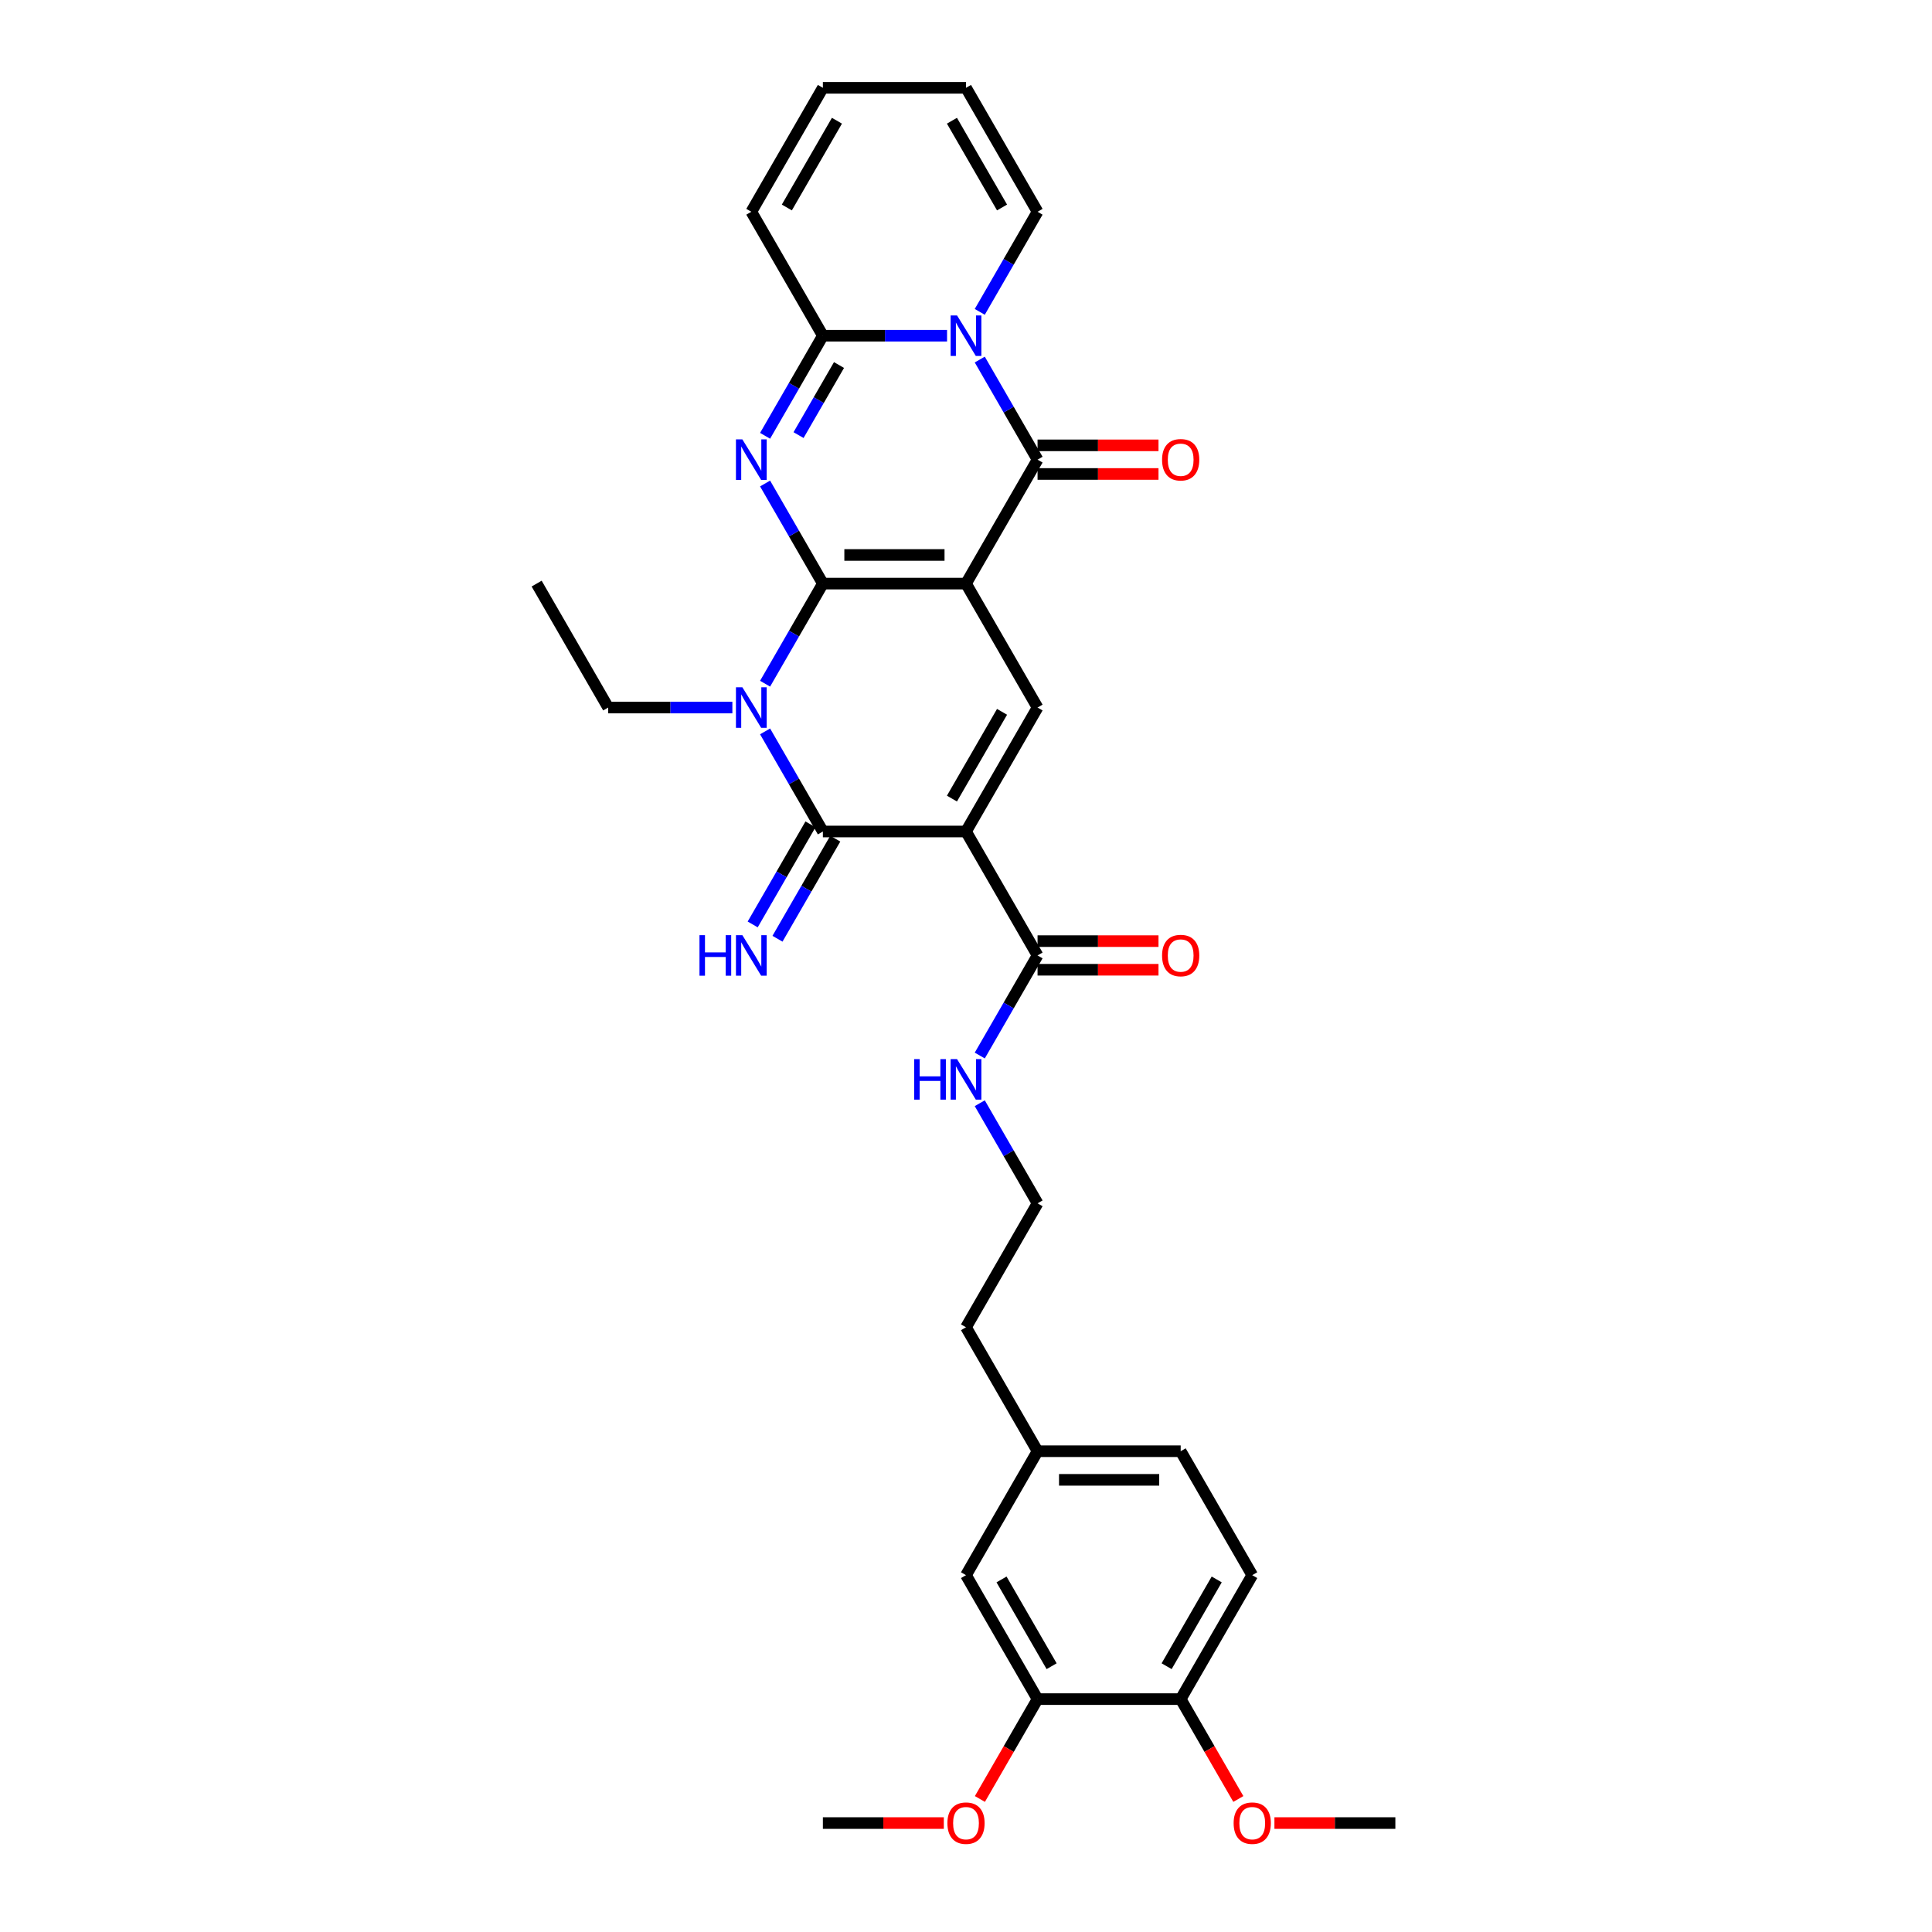 <?xml version='1.0' encoding='iso-8859-1'?>
<svg version='1.1' baseProfile='full'
              xmlns='http://www.w3.org/2000/svg'
                      xmlns:rdkit='http://www.rdkit.org/xml'
                      xmlns:xlink='http://www.w3.org/1999/xlink'
                  xml:space='preserve'
width='1000px' height='1000px' viewBox='0 0 1000 1000'>
<!-- END OF HEADER -->
<rect style='opacity:1.0;fill:#FFFFFF;stroke:none' width='1000' height='1000' x='0' y='0'> </rect>
<path class='bond-0' d='M 425.921,302.071 L 500,302.071' style='fill:none;fill-rule:evenodd;stroke:#000000;stroke-width:6px;stroke-linecap:butt;stroke-linejoin:miter;stroke-opacity:1' />
<path class='bond-0' d='M 437.033,287.255 L 488.888,287.255' style='fill:none;fill-rule:evenodd;stroke:#000000;stroke-width:6px;stroke-linecap:butt;stroke-linejoin:miter;stroke-opacity:1' />
<path class='bond-1' d='M 425.921,302.071 L 410.964,276.165' style='fill:none;fill-rule:evenodd;stroke:#000000;stroke-width:6px;stroke-linecap:butt;stroke-linejoin:miter;stroke-opacity:1' />
<path class='bond-1' d='M 410.964,276.165 L 396.007,250.258' style='fill:none;fill-rule:evenodd;stroke:#0000FF;stroke-width:6px;stroke-linecap:butt;stroke-linejoin:miter;stroke-opacity:1' />
<path class='bond-2' d='M 425.921,302.071 L 410.964,327.977' style='fill:none;fill-rule:evenodd;stroke:#000000;stroke-width:6px;stroke-linecap:butt;stroke-linejoin:miter;stroke-opacity:1' />
<path class='bond-2' d='M 410.964,327.977 L 396.007,353.883' style='fill:none;fill-rule:evenodd;stroke:#0000FF;stroke-width:6px;stroke-linecap:butt;stroke-linejoin:miter;stroke-opacity:1' />
<path class='bond-4' d='M 500,302.071 L 537.039,237.917' style='fill:none;fill-rule:evenodd;stroke:#000000;stroke-width:6px;stroke-linecap:butt;stroke-linejoin:miter;stroke-opacity:1' />
<path class='bond-8' d='M 500,302.071 L 537.039,366.225' style='fill:none;fill-rule:evenodd;stroke:#000000;stroke-width:6px;stroke-linecap:butt;stroke-linejoin:miter;stroke-opacity:1' />
<path class='bond-7' d='M 396.007,225.575 L 410.964,199.669' style='fill:none;fill-rule:evenodd;stroke:#0000FF;stroke-width:6px;stroke-linecap:butt;stroke-linejoin:miter;stroke-opacity:1' />
<path class='bond-7' d='M 410.964,199.669 L 425.921,173.763' style='fill:none;fill-rule:evenodd;stroke:#000000;stroke-width:6px;stroke-linecap:butt;stroke-linejoin:miter;stroke-opacity:1' />
<path class='bond-7' d='M 413.325,225.211 L 423.795,207.077' style='fill:none;fill-rule:evenodd;stroke:#0000FF;stroke-width:6px;stroke-linecap:butt;stroke-linejoin:miter;stroke-opacity:1' />
<path class='bond-7' d='M 423.795,207.077 L 434.265,188.942' style='fill:none;fill-rule:evenodd;stroke:#000000;stroke-width:6px;stroke-linecap:butt;stroke-linejoin:miter;stroke-opacity:1' />
<path class='bond-5' d='M 396.007,378.566 L 410.964,404.473' style='fill:none;fill-rule:evenodd;stroke:#0000FF;stroke-width:6px;stroke-linecap:butt;stroke-linejoin:miter;stroke-opacity:1' />
<path class='bond-5' d='M 410.964,404.473 L 425.921,430.379' style='fill:none;fill-rule:evenodd;stroke:#000000;stroke-width:6px;stroke-linecap:butt;stroke-linejoin:miter;stroke-opacity:1' />
<path class='bond-21' d='M 379.074,366.225 L 346.939,366.225' style='fill:none;fill-rule:evenodd;stroke:#0000FF;stroke-width:6px;stroke-linecap:butt;stroke-linejoin:miter;stroke-opacity:1' />
<path class='bond-21' d='M 346.939,366.225 L 314.803,366.225' style='fill:none;fill-rule:evenodd;stroke:#000000;stroke-width:6px;stroke-linecap:butt;stroke-linejoin:miter;stroke-opacity:1' />
<path class='bond-3' d='M 500,430.379 L 425.921,430.379' style='fill:none;fill-rule:evenodd;stroke:#000000;stroke-width:6px;stroke-linecap:butt;stroke-linejoin:miter;stroke-opacity:1' />
<path class='bond-9' d='M 500,430.379 L 537.039,494.533' style='fill:none;fill-rule:evenodd;stroke:#000000;stroke-width:6px;stroke-linecap:butt;stroke-linejoin:miter;stroke-opacity:1' />
<path class='bond-32' d='M 500,430.379 L 537.039,366.225' style='fill:none;fill-rule:evenodd;stroke:#000000;stroke-width:6px;stroke-linecap:butt;stroke-linejoin:miter;stroke-opacity:1' />
<path class='bond-32' d='M 492.725,413.348 L 518.653,368.44' style='fill:none;fill-rule:evenodd;stroke:#000000;stroke-width:6px;stroke-linecap:butt;stroke-linejoin:miter;stroke-opacity:1' />
<path class='bond-12' d='M 537.039,245.325 L 568.338,245.325' style='fill:none;fill-rule:evenodd;stroke:#000000;stroke-width:6px;stroke-linecap:butt;stroke-linejoin:miter;stroke-opacity:1' />
<path class='bond-12' d='M 568.338,245.325 L 599.636,245.325' style='fill:none;fill-rule:evenodd;stroke:#FF0000;stroke-width:6px;stroke-linecap:butt;stroke-linejoin:miter;stroke-opacity:1' />
<path class='bond-12' d='M 537.039,230.509 L 568.338,230.509' style='fill:none;fill-rule:evenodd;stroke:#000000;stroke-width:6px;stroke-linecap:butt;stroke-linejoin:miter;stroke-opacity:1' />
<path class='bond-12' d='M 568.338,230.509 L 599.636,230.509' style='fill:none;fill-rule:evenodd;stroke:#FF0000;stroke-width:6px;stroke-linecap:butt;stroke-linejoin:miter;stroke-opacity:1' />
<path class='bond-33' d='M 537.039,237.917 L 522.082,212.01' style='fill:none;fill-rule:evenodd;stroke:#000000;stroke-width:6px;stroke-linecap:butt;stroke-linejoin:miter;stroke-opacity:1' />
<path class='bond-33' d='M 522.082,212.01 L 507.125,186.104' style='fill:none;fill-rule:evenodd;stroke:#0000FF;stroke-width:6px;stroke-linecap:butt;stroke-linejoin:miter;stroke-opacity:1' />
<path class='bond-10' d='M 419.506,426.675 L 404.549,452.581' style='fill:none;fill-rule:evenodd;stroke:#000000;stroke-width:6px;stroke-linecap:butt;stroke-linejoin:miter;stroke-opacity:1' />
<path class='bond-10' d='M 404.549,452.581 L 389.592,478.488' style='fill:none;fill-rule:evenodd;stroke:#0000FF;stroke-width:6px;stroke-linecap:butt;stroke-linejoin:miter;stroke-opacity:1' />
<path class='bond-10' d='M 432.337,434.083 L 417.38,459.989' style='fill:none;fill-rule:evenodd;stroke:#000000;stroke-width:6px;stroke-linecap:butt;stroke-linejoin:miter;stroke-opacity:1' />
<path class='bond-10' d='M 417.38,459.989 L 402.423,485.895' style='fill:none;fill-rule:evenodd;stroke:#0000FF;stroke-width:6px;stroke-linecap:butt;stroke-linejoin:miter;stroke-opacity:1' />
<path class='bond-6' d='M 490.192,173.763 L 458.057,173.763' style='fill:none;fill-rule:evenodd;stroke:#0000FF;stroke-width:6px;stroke-linecap:butt;stroke-linejoin:miter;stroke-opacity:1' />
<path class='bond-6' d='M 458.057,173.763 L 425.921,173.763' style='fill:none;fill-rule:evenodd;stroke:#000000;stroke-width:6px;stroke-linecap:butt;stroke-linejoin:miter;stroke-opacity:1' />
<path class='bond-11' d='M 507.125,161.421 L 522.082,135.515' style='fill:none;fill-rule:evenodd;stroke:#0000FF;stroke-width:6px;stroke-linecap:butt;stroke-linejoin:miter;stroke-opacity:1' />
<path class='bond-11' d='M 522.082,135.515 L 537.039,109.609' style='fill:none;fill-rule:evenodd;stroke:#000000;stroke-width:6px;stroke-linecap:butt;stroke-linejoin:miter;stroke-opacity:1' />
<path class='bond-13' d='M 425.921,173.763 L 388.882,109.609' style='fill:none;fill-rule:evenodd;stroke:#000000;stroke-width:6px;stroke-linecap:butt;stroke-linejoin:miter;stroke-opacity:1' />
<path class='bond-16' d='M 537.039,501.941 L 568.338,501.941' style='fill:none;fill-rule:evenodd;stroke:#000000;stroke-width:6px;stroke-linecap:butt;stroke-linejoin:miter;stroke-opacity:1' />
<path class='bond-16' d='M 568.338,501.941 L 599.636,501.941' style='fill:none;fill-rule:evenodd;stroke:#FF0000;stroke-width:6px;stroke-linecap:butt;stroke-linejoin:miter;stroke-opacity:1' />
<path class='bond-16' d='M 537.039,487.125 L 568.338,487.125' style='fill:none;fill-rule:evenodd;stroke:#000000;stroke-width:6px;stroke-linecap:butt;stroke-linejoin:miter;stroke-opacity:1' />
<path class='bond-16' d='M 568.338,487.125 L 599.636,487.125' style='fill:none;fill-rule:evenodd;stroke:#FF0000;stroke-width:6px;stroke-linecap:butt;stroke-linejoin:miter;stroke-opacity:1' />
<path class='bond-20' d='M 537.039,494.533 L 522.082,520.439' style='fill:none;fill-rule:evenodd;stroke:#000000;stroke-width:6px;stroke-linecap:butt;stroke-linejoin:miter;stroke-opacity:1' />
<path class='bond-20' d='M 522.082,520.439 L 507.125,546.346' style='fill:none;fill-rule:evenodd;stroke:#0000FF;stroke-width:6px;stroke-linecap:butt;stroke-linejoin:miter;stroke-opacity:1' />
<path class='bond-34' d='M 537.039,109.609 L 500,45.455' style='fill:none;fill-rule:evenodd;stroke:#000000;stroke-width:6px;stroke-linecap:butt;stroke-linejoin:miter;stroke-opacity:1' />
<path class='bond-34' d='M 518.653,107.393 L 492.725,62.486' style='fill:none;fill-rule:evenodd;stroke:#000000;stroke-width:6px;stroke-linecap:butt;stroke-linejoin:miter;stroke-opacity:1' />
<path class='bond-19' d='M 388.882,109.609 L 425.921,45.455' style='fill:none;fill-rule:evenodd;stroke:#000000;stroke-width:6px;stroke-linecap:butt;stroke-linejoin:miter;stroke-opacity:1' />
<path class='bond-19' d='M 407.269,107.393 L 433.196,62.486' style='fill:none;fill-rule:evenodd;stroke:#000000;stroke-width:6px;stroke-linecap:butt;stroke-linejoin:miter;stroke-opacity:1' />
<path class='bond-14' d='M 537.039,879.457 L 500,815.303' style='fill:none;fill-rule:evenodd;stroke:#000000;stroke-width:6px;stroke-linecap:butt;stroke-linejoin:miter;stroke-opacity:1' />
<path class='bond-14' d='M 544.314,862.426 L 518.387,817.519' style='fill:none;fill-rule:evenodd;stroke:#000000;stroke-width:6px;stroke-linecap:butt;stroke-linejoin:miter;stroke-opacity:1' />
<path class='bond-25' d='M 537.039,879.457 L 522.117,905.304' style='fill:none;fill-rule:evenodd;stroke:#000000;stroke-width:6px;stroke-linecap:butt;stroke-linejoin:miter;stroke-opacity:1' />
<path class='bond-25' d='M 522.117,905.304 L 507.194,931.151' style='fill:none;fill-rule:evenodd;stroke:#FF0000;stroke-width:6px;stroke-linecap:butt;stroke-linejoin:miter;stroke-opacity:1' />
<path class='bond-35' d='M 537.039,879.457 L 611.118,879.457' style='fill:none;fill-rule:evenodd;stroke:#000000;stroke-width:6px;stroke-linecap:butt;stroke-linejoin:miter;stroke-opacity:1' />
<path class='bond-15' d='M 611.118,879.457 L 648.157,815.303' style='fill:none;fill-rule:evenodd;stroke:#000000;stroke-width:6px;stroke-linecap:butt;stroke-linejoin:miter;stroke-opacity:1' />
<path class='bond-15' d='M 603.843,862.426 L 629.771,817.519' style='fill:none;fill-rule:evenodd;stroke:#000000;stroke-width:6px;stroke-linecap:butt;stroke-linejoin:miter;stroke-opacity:1' />
<path class='bond-26' d='M 611.118,879.457 L 626.041,905.304' style='fill:none;fill-rule:evenodd;stroke:#000000;stroke-width:6px;stroke-linecap:butt;stroke-linejoin:miter;stroke-opacity:1' />
<path class='bond-26' d='M 626.041,905.304 L 640.964,931.151' style='fill:none;fill-rule:evenodd;stroke:#FF0000;stroke-width:6px;stroke-linecap:butt;stroke-linejoin:miter;stroke-opacity:1' />
<path class='bond-17' d='M 500,815.303 L 537.039,751.149' style='fill:none;fill-rule:evenodd;stroke:#000000;stroke-width:6px;stroke-linecap:butt;stroke-linejoin:miter;stroke-opacity:1' />
<path class='bond-18' d='M 500,45.455 L 425.921,45.455' style='fill:none;fill-rule:evenodd;stroke:#000000;stroke-width:6px;stroke-linecap:butt;stroke-linejoin:miter;stroke-opacity:1' />
<path class='bond-27' d='M 507.125,571.029 L 522.082,596.935' style='fill:none;fill-rule:evenodd;stroke:#0000FF;stroke-width:6px;stroke-linecap:butt;stroke-linejoin:miter;stroke-opacity:1' />
<path class='bond-27' d='M 522.082,596.935 L 537.039,622.841' style='fill:none;fill-rule:evenodd;stroke:#000000;stroke-width:6px;stroke-linecap:butt;stroke-linejoin:miter;stroke-opacity:1' />
<path class='bond-31' d='M 314.803,366.225 L 277.764,302.071' style='fill:none;fill-rule:evenodd;stroke:#000000;stroke-width:6px;stroke-linecap:butt;stroke-linejoin:miter;stroke-opacity:1' />
<path class='bond-22' d='M 648.157,815.303 L 611.118,751.149' style='fill:none;fill-rule:evenodd;stroke:#000000;stroke-width:6px;stroke-linecap:butt;stroke-linejoin:miter;stroke-opacity:1' />
<path class='bond-23' d='M 537.039,751.149 L 500,686.995' style='fill:none;fill-rule:evenodd;stroke:#000000;stroke-width:6px;stroke-linecap:butt;stroke-linejoin:miter;stroke-opacity:1' />
<path class='bond-24' d='M 537.039,751.149 L 611.118,751.149' style='fill:none;fill-rule:evenodd;stroke:#000000;stroke-width:6px;stroke-linecap:butt;stroke-linejoin:miter;stroke-opacity:1' />
<path class='bond-24' d='M 548.151,765.965 L 600.006,765.965' style='fill:none;fill-rule:evenodd;stroke:#000000;stroke-width:6px;stroke-linecap:butt;stroke-linejoin:miter;stroke-opacity:1' />
<path class='bond-29' d='M 488.518,943.611 L 457.22,943.611' style='fill:none;fill-rule:evenodd;stroke:#FF0000;stroke-width:6px;stroke-linecap:butt;stroke-linejoin:miter;stroke-opacity:1' />
<path class='bond-29' d='M 457.22,943.611 L 425.921,943.611' style='fill:none;fill-rule:evenodd;stroke:#000000;stroke-width:6px;stroke-linecap:butt;stroke-linejoin:miter;stroke-opacity:1' />
<path class='bond-30' d='M 659.64,943.611 L 690.938,943.611' style='fill:none;fill-rule:evenodd;stroke:#FF0000;stroke-width:6px;stroke-linecap:butt;stroke-linejoin:miter;stroke-opacity:1' />
<path class='bond-30' d='M 690.938,943.611 L 722.236,943.611' style='fill:none;fill-rule:evenodd;stroke:#000000;stroke-width:6px;stroke-linecap:butt;stroke-linejoin:miter;stroke-opacity:1' />
<path class='bond-28' d='M 537.039,622.841 L 500,686.995' style='fill:none;fill-rule:evenodd;stroke:#000000;stroke-width:6px;stroke-linecap:butt;stroke-linejoin:miter;stroke-opacity:1' />
<path  class='atom-2' d='M 384.245 227.427
L 391.119 238.539
Q 391.801 239.635, 392.897 241.621
Q 393.993 243.606, 394.053 243.725
L 394.053 227.427
L 396.838 227.427
L 396.838 248.406
L 393.964 248.406
L 386.585 236.257
Q 385.726 234.835, 384.808 233.205
Q 383.919 231.576, 383.652 231.072
L 383.652 248.406
L 380.926 248.406
L 380.926 227.427
L 384.245 227.427
' fill='#0000FF'/>
<path  class='atom-3' d='M 384.245 355.735
L 391.119 366.847
Q 391.801 367.943, 392.897 369.929
Q 393.993 371.914, 394.053 372.033
L 394.053 355.735
L 396.838 355.735
L 396.838 376.714
L 393.964 376.714
L 386.585 364.565
Q 385.726 363.143, 384.808 361.513
Q 383.919 359.884, 383.652 359.38
L 383.652 376.714
L 380.926 376.714
L 380.926 355.735
L 384.245 355.735
' fill='#0000FF'/>
<path  class='atom-7' d='M 495.363 163.273
L 502.237 174.385
Q 502.919 175.481, 504.015 177.467
Q 505.111 179.452, 505.171 179.57
L 505.171 163.273
L 507.956 163.273
L 507.956 184.252
L 505.082 184.252
L 497.704 172.103
Q 496.844 170.681, 495.926 169.051
Q 495.037 167.422, 494.77 166.918
L 494.77 184.252
L 492.044 184.252
L 492.044 163.273
L 495.363 163.273
' fill='#0000FF'/>
<path  class='atom-11' d='M 362.051 484.043
L 364.895 484.043
L 364.895 492.963
L 375.622 492.963
L 375.622 484.043
L 378.466 484.043
L 378.466 505.023
L 375.622 505.023
L 375.622 495.333
L 364.895 495.333
L 364.895 505.023
L 362.051 505.023
L 362.051 484.043
' fill='#0000FF'/>
<path  class='atom-11' d='M 384.245 484.043
L 391.119 495.155
Q 391.801 496.252, 392.897 498.237
Q 393.993 500.222, 394.053 500.341
L 394.053 484.043
L 396.838 484.043
L 396.838 505.023
L 393.964 505.023
L 386.585 492.874
Q 385.726 491.451, 384.808 489.822
Q 383.919 488.192, 383.652 487.688
L 383.652 505.023
L 380.926 505.023
L 380.926 484.043
L 384.245 484.043
' fill='#0000FF'/>
<path  class='atom-13' d='M 601.488 237.976
Q 601.488 232.939, 603.977 230.124
Q 606.466 227.309, 611.118 227.309
Q 615.77 227.309, 618.259 230.124
Q 620.748 232.939, 620.748 237.976
Q 620.748 243.073, 618.23 245.977
Q 615.711 248.851, 611.118 248.851
Q 606.496 248.851, 603.977 245.977
Q 601.488 243.102, 601.488 237.976
M 611.118 246.48
Q 614.318 246.48, 616.037 244.347
Q 617.785 242.184, 617.785 237.976
Q 617.785 233.857, 616.037 231.783
Q 614.318 229.679, 611.118 229.679
Q 607.918 229.679, 606.17 231.753
Q 604.451 233.828, 604.451 237.976
Q 604.451 242.213, 606.17 244.347
Q 607.918 246.48, 611.118 246.48
' fill='#FF0000'/>
<path  class='atom-17' d='M 601.488 494.592
Q 601.488 489.555, 603.977 486.74
Q 606.466 483.925, 611.118 483.925
Q 615.77 483.925, 618.259 486.74
Q 620.748 489.555, 620.748 494.592
Q 620.748 499.689, 618.23 502.593
Q 615.711 505.467, 611.118 505.467
Q 606.496 505.467, 603.977 502.593
Q 601.488 499.719, 601.488 494.592
M 611.118 503.096
Q 614.318 503.096, 616.037 500.963
Q 617.785 498.8, 617.785 494.592
Q 617.785 490.473, 616.037 488.399
Q 614.318 486.295, 611.118 486.295
Q 607.918 486.295, 606.17 488.37
Q 604.451 490.444, 604.451 494.592
Q 604.451 498.83, 606.17 500.963
Q 607.918 503.096, 611.118 503.096
' fill='#FF0000'/>
<path  class='atom-21' d='M 473.169 548.198
L 476.013 548.198
L 476.013 557.117
L 486.74 557.117
L 486.74 548.198
L 489.585 548.198
L 489.585 569.177
L 486.74 569.177
L 486.74 559.487
L 476.013 559.487
L 476.013 569.177
L 473.169 569.177
L 473.169 548.198
' fill='#0000FF'/>
<path  class='atom-21' d='M 495.363 548.198
L 502.237 559.309
Q 502.919 560.406, 504.015 562.391
Q 505.111 564.376, 505.171 564.495
L 505.171 548.198
L 507.956 548.198
L 507.956 569.177
L 505.082 569.177
L 497.704 557.028
Q 496.844 555.605, 495.926 553.976
Q 495.037 552.346, 494.77 551.842
L 494.77 569.177
L 492.044 569.177
L 492.044 548.198
L 495.363 548.198
' fill='#0000FF'/>
<path  class='atom-26' d='M 490.37 943.671
Q 490.37 938.633, 492.859 935.818
Q 495.348 933.003, 500 933.003
Q 504.652 933.003, 507.141 935.818
Q 509.63 938.633, 509.63 943.671
Q 509.63 948.767, 507.112 951.671
Q 504.593 954.545, 500 954.545
Q 495.377 954.545, 492.859 951.671
Q 490.37 948.797, 490.37 943.671
M 500 952.175
Q 503.2 952.175, 504.919 950.041
Q 506.667 947.878, 506.667 943.671
Q 506.667 939.552, 504.919 937.478
Q 503.2 935.374, 500 935.374
Q 496.8 935.374, 495.052 937.448
Q 493.333 939.522, 493.333 943.671
Q 493.333 947.908, 495.052 950.041
Q 496.8 952.175, 500 952.175
' fill='#FF0000'/>
<path  class='atom-27' d='M 638.527 943.671
Q 638.527 938.633, 641.016 935.818
Q 643.505 933.003, 648.157 933.003
Q 652.81 933.003, 655.299 935.818
Q 657.788 938.633, 657.788 943.671
Q 657.788 948.767, 655.269 951.671
Q 652.75 954.545, 648.157 954.545
Q 643.535 954.545, 641.016 951.671
Q 638.527 948.797, 638.527 943.671
M 648.157 952.175
Q 651.358 952.175, 653.076 950.041
Q 654.825 947.878, 654.825 943.671
Q 654.825 939.552, 653.076 937.478
Q 651.358 935.374, 648.157 935.374
Q 644.957 935.374, 643.209 937.448
Q 641.49 939.522, 641.49 943.671
Q 641.49 947.908, 643.209 950.041
Q 644.957 952.175, 648.157 952.175
' fill='#FF0000'/>
</svg>
